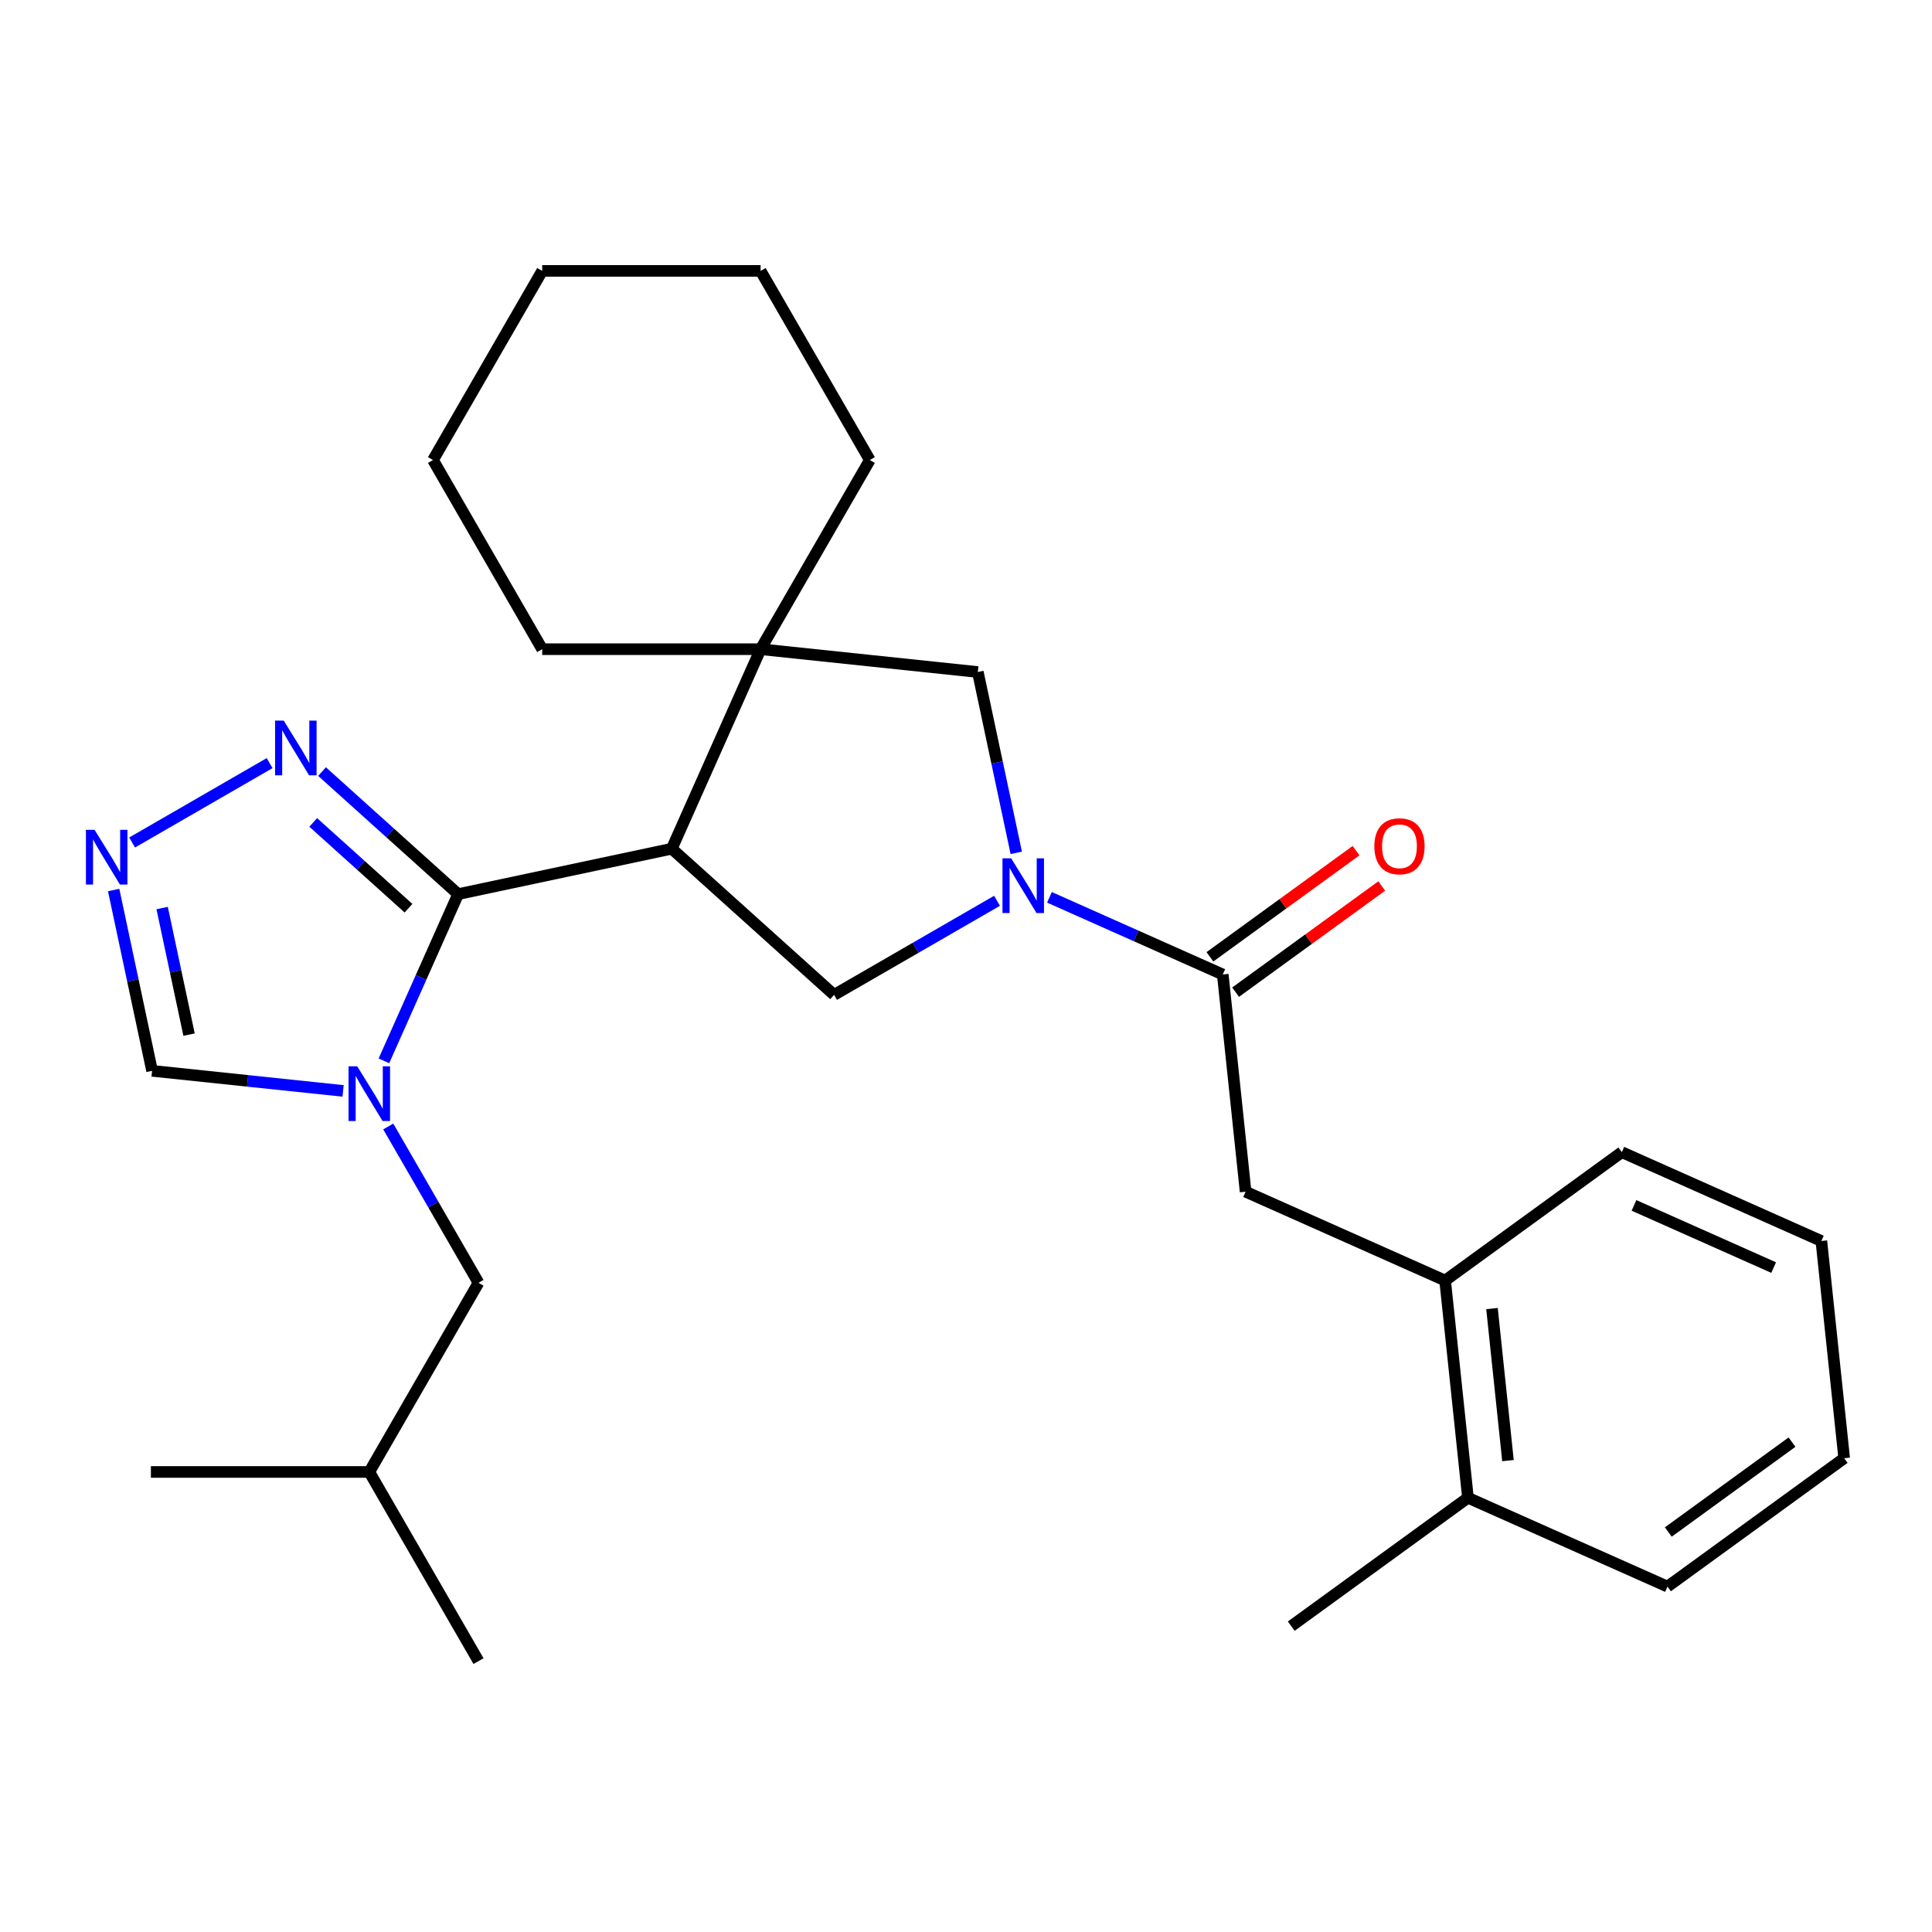<?xml version='1.0' encoding='iso-8859-1'?>
<svg version='1.1' baseProfile='full'
              xmlns='http://www.w3.org/2000/svg'
                      xmlns:rdkit='http://www.rdkit.org/xml'
                      xmlns:xlink='http://www.w3.org/1999/xlink'
                  xml:space='preserve'
width='1000px' height='1000px' viewBox='0 0 1000 1000'>
<!-- END OF HEADER -->
<rect style='opacity:1.0;fill:#FFFFFF;stroke:none' width='1000' height='1000' x='0' y='0'> </rect>
<path class='bond-0' d='M 237.132,462.8 L 347.711,439.296' style='fill:none;fill-rule:evenodd;stroke:#000000;stroke-width:6px;stroke-linecap:butt;stroke-linejoin:miter;stroke-opacity:1' />
<path class='bond-1' d='M 237.132,462.8 L 217.923,505.945' style='fill:none;fill-rule:evenodd;stroke:#000000;stroke-width:6px;stroke-linecap:butt;stroke-linejoin:miter;stroke-opacity:1' />
<path class='bond-1' d='M 217.923,505.945 L 198.714,549.09' style='fill:none;fill-rule:evenodd;stroke:#0000FF;stroke-width:6px;stroke-linecap:butt;stroke-linejoin:miter;stroke-opacity:1' />
<path class='bond-6' d='M 237.132,462.8 L 201.91,431.086' style='fill:none;fill-rule:evenodd;stroke:#000000;stroke-width:6px;stroke-linecap:butt;stroke-linejoin:miter;stroke-opacity:1' />
<path class='bond-6' d='M 201.91,431.086 L 166.687,399.371' style='fill:none;fill-rule:evenodd;stroke:#0000FF;stroke-width:6px;stroke-linecap:butt;stroke-linejoin:miter;stroke-opacity:1' />
<path class='bond-6' d='M 211.437,470.088 L 186.781,447.888' style='fill:none;fill-rule:evenodd;stroke:#000000;stroke-width:6px;stroke-linecap:butt;stroke-linejoin:miter;stroke-opacity:1' />
<path class='bond-6' d='M 186.781,447.888 L 162.125,425.688' style='fill:none;fill-rule:evenodd;stroke:#0000FF;stroke-width:6px;stroke-linecap:butt;stroke-linejoin:miter;stroke-opacity:1' />
<path class='bond-3' d='M 347.711,439.296 L 393.692,336.021' style='fill:none;fill-rule:evenodd;stroke:#000000;stroke-width:6px;stroke-linecap:butt;stroke-linejoin:miter;stroke-opacity:1' />
<path class='bond-4' d='M 347.711,439.296 L 431.723,514.941' style='fill:none;fill-rule:evenodd;stroke:#000000;stroke-width:6px;stroke-linecap:butt;stroke-linejoin:miter;stroke-opacity:1' />
<path class='bond-9' d='M 177.585,564.65 L 128.153,559.455' style='fill:none;fill-rule:evenodd;stroke:#0000FF;stroke-width:6px;stroke-linecap:butt;stroke-linejoin:miter;stroke-opacity:1' />
<path class='bond-9' d='M 128.153,559.455 L 78.721,554.259' style='fill:none;fill-rule:evenodd;stroke:#000000;stroke-width:6px;stroke-linecap:butt;stroke-linejoin:miter;stroke-opacity:1' />
<path class='bond-11' d='M 200.958,583.062 L 224.317,623.521' style='fill:none;fill-rule:evenodd;stroke:#0000FF;stroke-width:6px;stroke-linecap:butt;stroke-linejoin:miter;stroke-opacity:1' />
<path class='bond-11' d='M 224.317,623.521 L 247.676,663.979' style='fill:none;fill-rule:evenodd;stroke:#000000;stroke-width:6px;stroke-linecap:butt;stroke-linejoin:miter;stroke-opacity:1' />
<path class='bond-2' d='M 516.06,466.249 L 473.892,490.595' style='fill:none;fill-rule:evenodd;stroke:#0000FF;stroke-width:6px;stroke-linecap:butt;stroke-linejoin:miter;stroke-opacity:1' />
<path class='bond-2' d='M 473.892,490.595 L 431.723,514.941' style='fill:none;fill-rule:evenodd;stroke:#000000;stroke-width:6px;stroke-linecap:butt;stroke-linejoin:miter;stroke-opacity:1' />
<path class='bond-5' d='M 543.193,464.456 L 588.047,484.427' style='fill:none;fill-rule:evenodd;stroke:#0000FF;stroke-width:6px;stroke-linecap:butt;stroke-linejoin:miter;stroke-opacity:1' />
<path class='bond-5' d='M 588.047,484.427 L 632.902,504.397' style='fill:none;fill-rule:evenodd;stroke:#000000;stroke-width:6px;stroke-linecap:butt;stroke-linejoin:miter;stroke-opacity:1' />
<path class='bond-29' d='M 526.016,441.43 L 516.069,394.634' style='fill:none;fill-rule:evenodd;stroke:#0000FF;stroke-width:6px;stroke-linecap:butt;stroke-linejoin:miter;stroke-opacity:1' />
<path class='bond-29' d='M 516.069,394.634 L 506.122,347.837' style='fill:none;fill-rule:evenodd;stroke:#000000;stroke-width:6px;stroke-linecap:butt;stroke-linejoin:miter;stroke-opacity:1' />
<path class='bond-8' d='M 393.692,336.021 L 506.122,347.837' style='fill:none;fill-rule:evenodd;stroke:#000000;stroke-width:6px;stroke-linecap:butt;stroke-linejoin:miter;stroke-opacity:1' />
<path class='bond-15' d='M 393.692,336.021 L 450.217,238.117' style='fill:none;fill-rule:evenodd;stroke:#000000;stroke-width:6px;stroke-linecap:butt;stroke-linejoin:miter;stroke-opacity:1' />
<path class='bond-16' d='M 393.692,336.021 L 280.643,336.021' style='fill:none;fill-rule:evenodd;stroke:#000000;stroke-width:6px;stroke-linecap:butt;stroke-linejoin:miter;stroke-opacity:1' />
<path class='bond-10' d='M 632.902,504.397 L 644.719,616.827' style='fill:none;fill-rule:evenodd;stroke:#000000;stroke-width:6px;stroke-linecap:butt;stroke-linejoin:miter;stroke-opacity:1' />
<path class='bond-13' d='M 639.547,513.543 L 677.363,486.068' style='fill:none;fill-rule:evenodd;stroke:#000000;stroke-width:6px;stroke-linecap:butt;stroke-linejoin:miter;stroke-opacity:1' />
<path class='bond-13' d='M 677.363,486.068 L 715.179,458.593' style='fill:none;fill-rule:evenodd;stroke:#FF0000;stroke-width:6px;stroke-linecap:butt;stroke-linejoin:miter;stroke-opacity:1' />
<path class='bond-13' d='M 626.257,495.252 L 664.073,467.777' style='fill:none;fill-rule:evenodd;stroke:#000000;stroke-width:6px;stroke-linecap:butt;stroke-linejoin:miter;stroke-opacity:1' />
<path class='bond-13' d='M 664.073,467.777 L 701.89,440.301' style='fill:none;fill-rule:evenodd;stroke:#FF0000;stroke-width:6px;stroke-linecap:butt;stroke-linejoin:miter;stroke-opacity:1' />
<path class='bond-7' d='M 139.554,394.988 L 68.392,436.074' style='fill:none;fill-rule:evenodd;stroke:#0000FF;stroke-width:6px;stroke-linecap:butt;stroke-linejoin:miter;stroke-opacity:1' />
<path class='bond-28' d='M 58.828,460.667 L 68.775,507.463' style='fill:none;fill-rule:evenodd;stroke:#0000FF;stroke-width:6px;stroke-linecap:butt;stroke-linejoin:miter;stroke-opacity:1' />
<path class='bond-28' d='M 68.775,507.463 L 78.721,554.259' style='fill:none;fill-rule:evenodd;stroke:#000000;stroke-width:6px;stroke-linecap:butt;stroke-linejoin:miter;stroke-opacity:1' />
<path class='bond-28' d='M 83.927,470.005 L 90.89,502.762' style='fill:none;fill-rule:evenodd;stroke:#0000FF;stroke-width:6px;stroke-linecap:butt;stroke-linejoin:miter;stroke-opacity:1' />
<path class='bond-28' d='M 90.89,502.762 L 97.853,535.519' style='fill:none;fill-rule:evenodd;stroke:#000000;stroke-width:6px;stroke-linecap:butt;stroke-linejoin:miter;stroke-opacity:1' />
<path class='bond-12' d='M 644.719,616.827 L 747.994,662.809' style='fill:none;fill-rule:evenodd;stroke:#000000;stroke-width:6px;stroke-linecap:butt;stroke-linejoin:miter;stroke-opacity:1' />
<path class='bond-17' d='M 247.676,663.979 L 191.151,761.883' style='fill:none;fill-rule:evenodd;stroke:#000000;stroke-width:6px;stroke-linecap:butt;stroke-linejoin:miter;stroke-opacity:1' />
<path class='bond-14' d='M 747.994,662.809 L 759.811,775.238' style='fill:none;fill-rule:evenodd;stroke:#000000;stroke-width:6px;stroke-linecap:butt;stroke-linejoin:miter;stroke-opacity:1' />
<path class='bond-14' d='M 772.253,677.31 L 780.525,756.011' style='fill:none;fill-rule:evenodd;stroke:#000000;stroke-width:6px;stroke-linecap:butt;stroke-linejoin:miter;stroke-opacity:1' />
<path class='bond-18' d='M 747.994,662.809 L 839.453,596.36' style='fill:none;fill-rule:evenodd;stroke:#000000;stroke-width:6px;stroke-linecap:butt;stroke-linejoin:miter;stroke-opacity:1' />
<path class='bond-19' d='M 759.811,775.238 L 668.353,841.687' style='fill:none;fill-rule:evenodd;stroke:#000000;stroke-width:6px;stroke-linecap:butt;stroke-linejoin:miter;stroke-opacity:1' />
<path class='bond-20' d='M 759.811,775.238 L 863.087,821.22' style='fill:none;fill-rule:evenodd;stroke:#000000;stroke-width:6px;stroke-linecap:butt;stroke-linejoin:miter;stroke-opacity:1' />
<path class='bond-24' d='M 450.217,238.117 L 393.692,140.214' style='fill:none;fill-rule:evenodd;stroke:#000000;stroke-width:6px;stroke-linecap:butt;stroke-linejoin:miter;stroke-opacity:1' />
<path class='bond-23' d='M 280.643,336.021 L 224.119,238.117' style='fill:none;fill-rule:evenodd;stroke:#000000;stroke-width:6px;stroke-linecap:butt;stroke-linejoin:miter;stroke-opacity:1' />
<path class='bond-21' d='M 191.151,761.883 L 247.676,859.786' style='fill:none;fill-rule:evenodd;stroke:#000000;stroke-width:6px;stroke-linecap:butt;stroke-linejoin:miter;stroke-opacity:1' />
<path class='bond-22' d='M 191.151,761.883 L 78.102,761.883' style='fill:none;fill-rule:evenodd;stroke:#000000;stroke-width:6px;stroke-linecap:butt;stroke-linejoin:miter;stroke-opacity:1' />
<path class='bond-25' d='M 839.453,596.36 L 942.729,642.341' style='fill:none;fill-rule:evenodd;stroke:#000000;stroke-width:6px;stroke-linecap:butt;stroke-linejoin:miter;stroke-opacity:1' />
<path class='bond-25' d='M 845.748,623.912 L 918.041,656.099' style='fill:none;fill-rule:evenodd;stroke:#000000;stroke-width:6px;stroke-linecap:butt;stroke-linejoin:miter;stroke-opacity:1' />
<path class='bond-31' d='M 863.087,821.22 L 954.545,754.771' style='fill:none;fill-rule:evenodd;stroke:#000000;stroke-width:6px;stroke-linecap:butt;stroke-linejoin:miter;stroke-opacity:1' />
<path class='bond-31' d='M 863.516,792.961 L 927.537,746.447' style='fill:none;fill-rule:evenodd;stroke:#000000;stroke-width:6px;stroke-linecap:butt;stroke-linejoin:miter;stroke-opacity:1' />
<path class='bond-27' d='M 224.119,238.117 L 280.643,140.214' style='fill:none;fill-rule:evenodd;stroke:#000000;stroke-width:6px;stroke-linecap:butt;stroke-linejoin:miter;stroke-opacity:1' />
<path class='bond-30' d='M 393.692,140.214 L 280.643,140.214' style='fill:none;fill-rule:evenodd;stroke:#000000;stroke-width:6px;stroke-linecap:butt;stroke-linejoin:miter;stroke-opacity:1' />
<path class='bond-26' d='M 942.729,642.341 L 954.545,754.771' style='fill:none;fill-rule:evenodd;stroke:#000000;stroke-width:6px;stroke-linecap:butt;stroke-linejoin:miter;stroke-opacity:1' />
<path  class='atom-2' d='M 184.891 551.916
L 194.171 566.916
Q 195.091 568.396, 196.571 571.076
Q 198.051 573.756, 198.131 573.916
L 198.131 551.916
L 201.891 551.916
L 201.891 580.236
L 198.011 580.236
L 188.051 563.836
Q 186.891 561.916, 185.651 559.716
Q 184.451 557.516, 184.091 556.836
L 184.091 580.236
L 180.411 580.236
L 180.411 551.916
L 184.891 551.916
' fill='#0000FF'/>
<path  class='atom-3' d='M 523.366 444.256
L 532.646 459.256
Q 533.566 460.736, 535.046 463.416
Q 536.526 466.096, 536.606 466.256
L 536.606 444.256
L 540.366 444.256
L 540.366 472.576
L 536.486 472.576
L 526.526 456.176
Q 525.366 454.256, 524.126 452.056
Q 522.926 449.856, 522.566 449.176
L 522.566 472.576
L 518.886 472.576
L 518.886 444.256
L 523.366 444.256
' fill='#0000FF'/>
<path  class='atom-7' d='M 146.861 372.996
L 156.141 387.996
Q 157.061 389.476, 158.541 392.156
Q 160.021 394.836, 160.101 394.996
L 160.101 372.996
L 163.861 372.996
L 163.861 401.316
L 159.981 401.316
L 150.021 384.916
Q 148.861 382.996, 147.621 380.796
Q 146.421 378.596, 146.061 377.916
L 146.061 401.316
L 142.381 401.316
L 142.381 372.996
L 146.861 372.996
' fill='#0000FF'/>
<path  class='atom-8' d='M 48.957 429.52
L 58.237 444.52
Q 59.157 446, 60.637 448.68
Q 62.117 451.36, 62.197 451.52
L 62.197 429.52
L 65.957 429.52
L 65.957 457.84
L 62.077 457.84
L 52.117 441.44
Q 50.957 439.52, 49.717 437.32
Q 48.517 435.12, 48.157 434.44
L 48.157 457.84
L 44.477 457.84
L 44.477 429.52
L 48.957 429.52
' fill='#0000FF'/>
<path  class='atom-14' d='M 711.361 438.029
Q 711.361 431.229, 714.721 427.429
Q 718.081 423.629, 724.361 423.629
Q 730.641 423.629, 734.001 427.429
Q 737.361 431.229, 737.361 438.029
Q 737.361 444.909, 733.961 448.829
Q 730.561 452.709, 724.361 452.709
Q 718.121 452.709, 714.721 448.829
Q 711.361 444.949, 711.361 438.029
M 724.361 449.509
Q 728.681 449.509, 731.001 446.629
Q 733.361 443.709, 733.361 438.029
Q 733.361 432.469, 731.001 429.669
Q 728.681 426.829, 724.361 426.829
Q 720.041 426.829, 717.681 429.629
Q 715.361 432.429, 715.361 438.029
Q 715.361 443.749, 717.681 446.629
Q 720.041 449.509, 724.361 449.509
' fill='#FF0000'/>
</svg>
